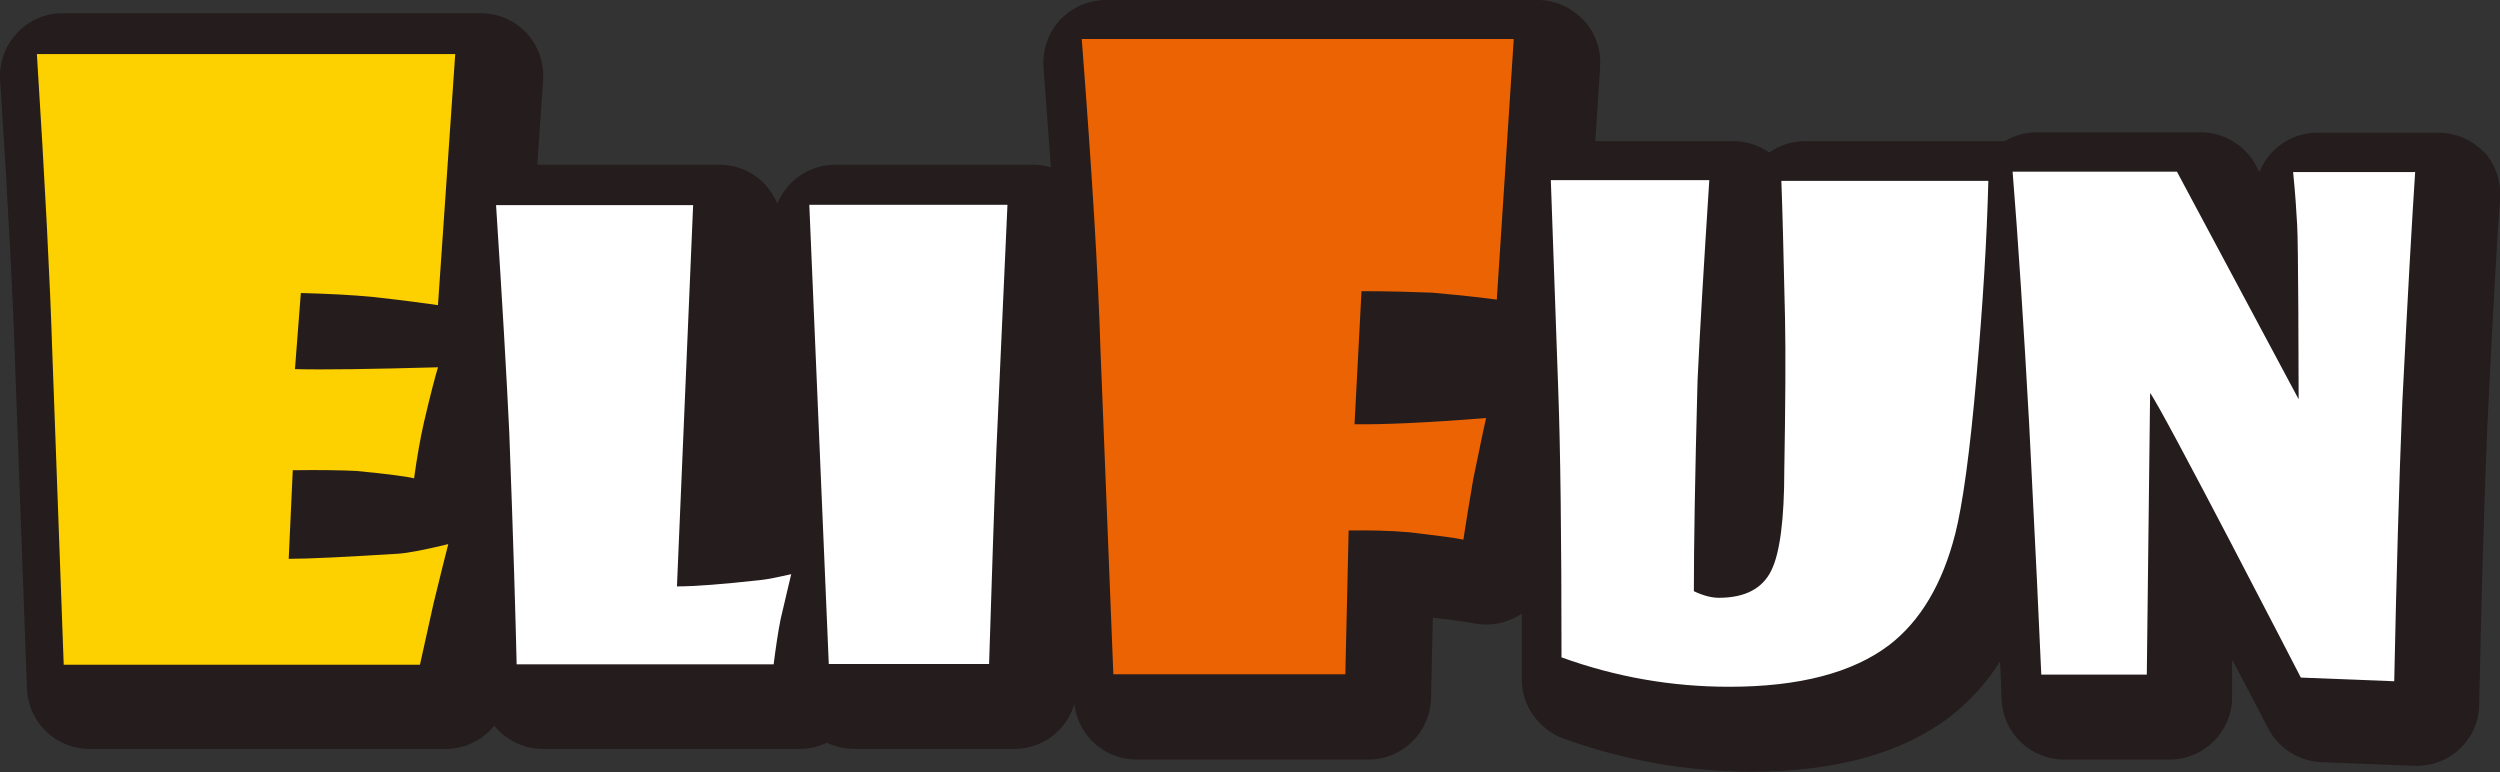 <svg width="68" height="21" viewBox="0 0 68 21" fill="none" xmlns="http://www.w3.org/2000/svg">
<rect x="0" y="0" width="68" height="21" fill="#333333" stroke="none"/>
<path d="M67.573 4.15C67.253 3.81 66.803 3.61 66.333 3.61H63.033C62.553 3.61 62.103 3.81 61.783 4.16C61.643 4.31 61.533 4.49 61.453 4.68L61.363 4.5C61.063 3.95 60.493 3.6 59.863 3.6H55.393C55.083 3.6 54.783 3.69 54.523 3.84H49.093C48.743 3.84 48.403 3.95 48.123 4.15C47.843 3.95 47.503 3.84 47.153 3.84H43.393L43.523 1.81C43.553 1.34 43.393 0.88 43.063 0.54C42.743 0.2 42.293 0 41.823 0H30.083C29.613 0 29.163 0.2 28.833 0.54C28.513 0.89 28.353 1.35 28.383 1.82C28.453 2.79 28.523 3.7 28.583 4.55C28.433 4.51 28.273 4.48 28.113 4.48H22.723C22.263 4.48 21.813 4.67 21.493 5C21.343 5.16 21.223 5.34 21.143 5.54C21.063 5.34 20.943 5.16 20.793 5C20.473 4.67 20.033 4.48 19.563 4.48H14.613L14.773 2.18C14.803 1.71 14.643 1.25 14.323 0.9C14.003 0.56 13.553 0.36 13.083 0.36H1.703C1.233 0.36 0.783 0.55 0.463 0.9C0.143 1.24 -0.027 1.7 0.003 2.17C0.223 5.56 0.363 8.28 0.423 10.25L0.733 18.73C0.763 19.64 1.513 20.37 2.433 20.37H12.123C12.653 20.37 13.123 20.13 13.443 19.74C13.753 20.12 14.233 20.37 14.763 20.37H21.753C22.023 20.37 22.273 20.31 22.493 20.2C22.713 20.31 22.973 20.37 23.233 20.37H27.593C28.363 20.37 29.013 19.86 29.223 19.15C29.313 20 30.043 20.66 30.913 20.66H37.223C38.143 20.66 38.903 19.92 38.923 19L38.973 16.8C39.803 16.9 40.013 16.94 40.063 16.95C40.523 17.05 41.003 16.95 41.393 16.69C41.393 17.26 41.393 17.86 41.393 18.48C41.393 19.21 41.863 19.85 42.553 20.1C44.213 20.69 45.923 20.99 47.643 20.99C49.923 20.99 51.733 20.49 53.033 19.5C53.563 19.09 54.023 18.59 54.403 17.99C54.423 18.4 54.433 18.74 54.443 19.03C54.483 19.94 55.233 20.66 56.143 20.66H59.013C59.943 20.66 60.703 19.91 60.713 18.98V17.94C61.043 18.56 61.373 19.19 61.693 19.81C61.973 20.35 62.523 20.7 63.133 20.73L65.673 20.83C65.673 20.83 65.723 20.83 65.743 20.83C66.173 20.83 66.593 20.67 66.903 20.37C67.233 20.06 67.433 19.62 67.433 19.17C67.493 16.37 67.563 13.83 67.653 11.64C67.803 8.6 67.913 6.55 68.003 5.39C68.033 4.92 67.873 4.46 67.553 4.11L67.573 4.15Z" fill="#241C1D"/>
<path d="M41.173 1.08L40.713 8.15C40.433 8.11 39.843 8.04 38.943 7.96C38.403 7.94 37.763 7.92 37.033 7.92L36.843 11.54C37.613 11.55 38.803 11.5 40.423 11.37C40.343 11.71 40.233 12.26 40.073 13.03C39.993 13.49 39.903 14.04 39.803 14.68C39.593 14.63 39.113 14.57 38.353 14.48C37.793 14.43 37.233 14.42 36.683 14.43L36.593 18.34H30.283L29.933 9.52C29.873 7.5 29.703 4.68 29.423 1.06H41.163L41.173 1.08Z" fill="#EC6303"/>
<path d="M65.693 4.67C65.613 5.87 65.493 7.96 65.343 10.95C65.253 13.15 65.183 15.67 65.123 18.53L62.583 18.43C62.583 18.43 58.793 11.08 58.483 10.69L58.393 18.35H55.523C55.473 17.15 55.363 14.87 55.193 11.53C55.043 8.82 54.893 6.54 54.743 4.67H59.213L62.523 10.86C62.523 10.14 62.513 6.53 62.483 6.12C62.463 5.76 62.433 5.28 62.373 4.68H65.673L65.693 4.67Z" fill="white"/>
<path d="M42.183 4.92L42.383 10.57C42.443 12.18 42.473 14.62 42.473 17.88C43.963 18.42 45.483 18.68 47.033 18.68C48.943 18.68 50.393 18.3 51.393 17.54C52.233 16.89 52.833 15.89 53.183 14.52C53.383 13.73 53.583 12.3 53.763 10.21C53.933 8.28 54.043 6.51 54.083 4.92H48.453C48.483 5.69 48.513 6.94 48.553 8.67C48.573 9.64 48.563 11.01 48.533 12.78C48.533 14.13 48.413 15.04 48.183 15.51C47.943 16.01 47.463 16.26 46.753 16.26C46.553 16.26 46.323 16.2 46.073 16.08C46.073 14.88 46.103 12.98 46.173 10.36C46.233 9.05 46.343 7.23 46.493 4.9H42.183V4.92Z" fill="white"/>
<path d="M12.383 1.46L11.913 8.3C11.643 8.26 11.063 8.18 10.173 8.08C9.563 8.02 8.903 7.99 8.183 7.97L8.023 10.04C8.813 10.06 10.113 10.04 11.913 9.99C11.833 10.26 11.703 10.75 11.533 11.48C11.433 11.92 11.343 12.43 11.263 13.01C11.053 12.96 10.533 12.89 9.693 12.81C9.303 12.79 8.723 12.78 7.963 12.79L7.853 15.2C8.393 15.2 9.393 15.15 10.843 15.06C11.113 15.04 11.573 14.95 12.193 14.8C12.133 15.02 12.003 15.56 11.793 16.41C11.693 16.85 11.573 17.41 11.423 18.08H1.733L1.423 9.6C1.363 7.66 1.223 4.95 1.003 1.47H12.383V1.46Z" fill="#FDD000"/>
<path d="M21.523 15.61C21.473 15.83 21.373 16.23 21.233 16.84C21.163 17.19 21.103 17.6 21.043 18.07H14.053C14.023 16.8 13.963 14.7 13.853 11.78C13.783 10.28 13.663 8.22 13.493 5.58H18.853L18.413 15.95C18.913 15.95 19.663 15.89 20.663 15.78C20.873 15.76 21.153 15.7 21.513 15.62" fill="white"/>
<path d="M27.403 5.57L27.103 12.21C27.043 13.64 26.983 15.59 26.903 18.06H22.543L22.013 5.57H27.403Z" fill="white"/>
</svg>
